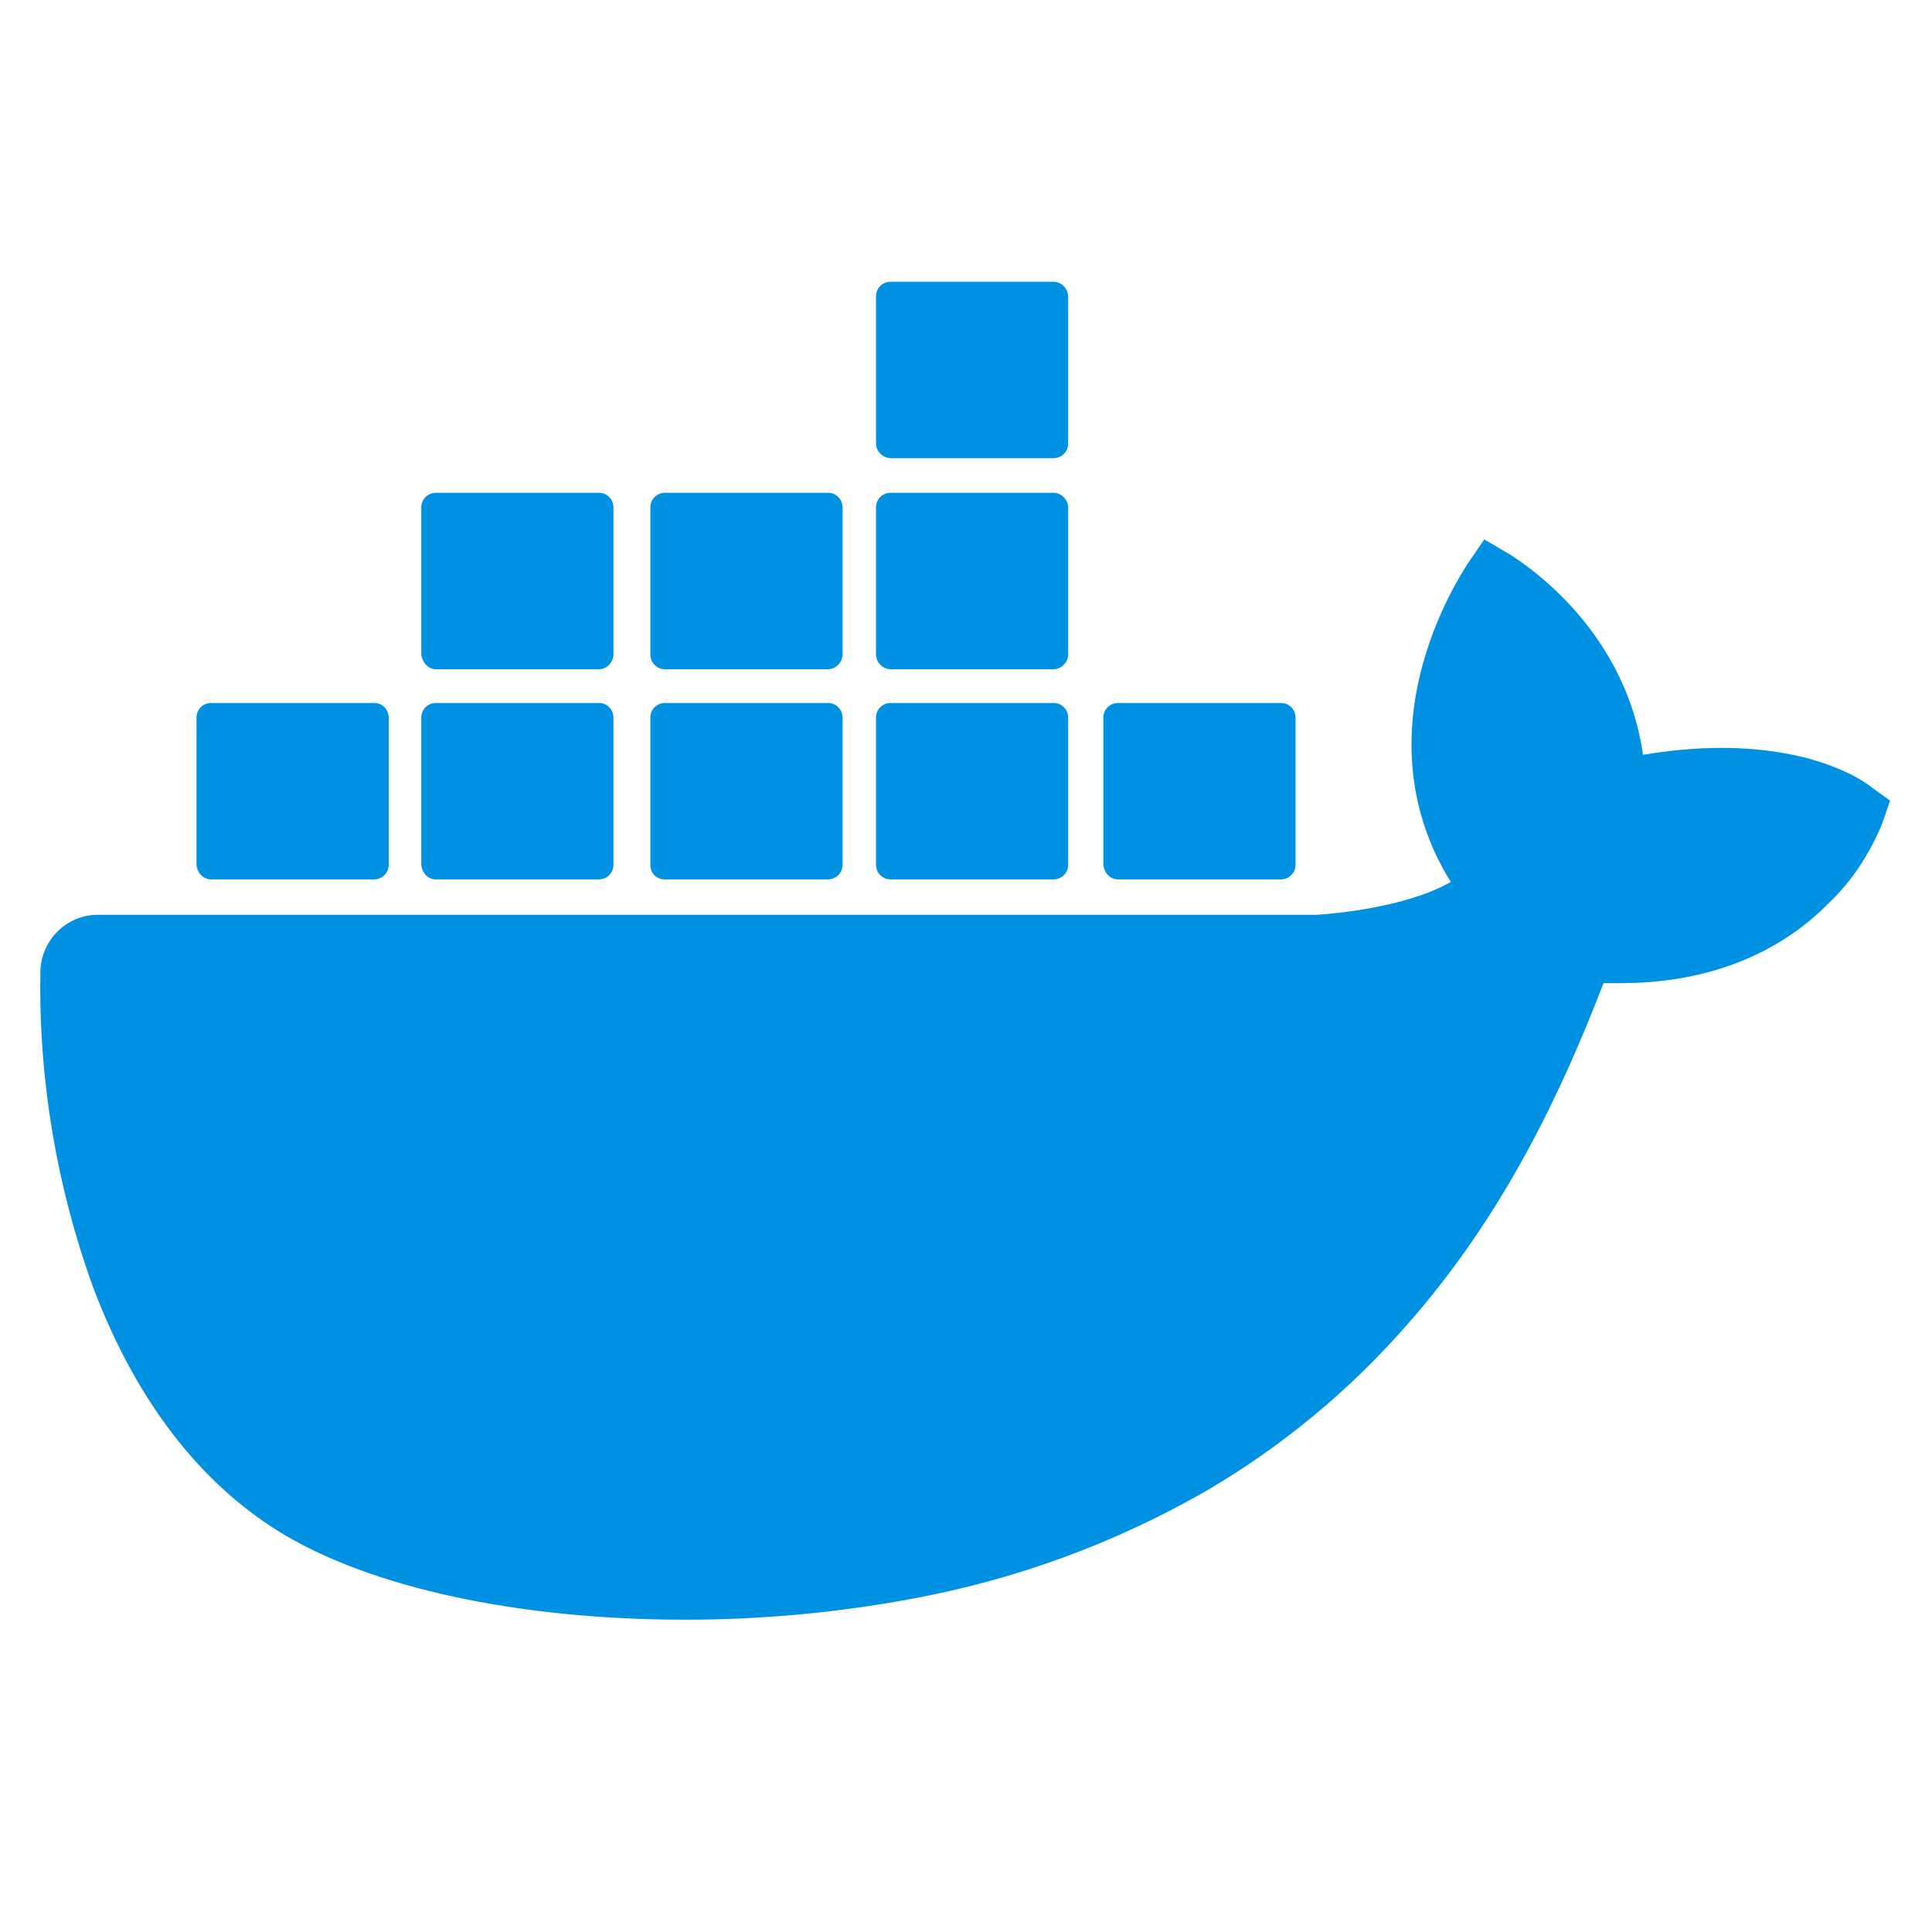 <svg width="48" height="48" viewBox="0 0 48 48" fill="none" xmlns="http://www.w3.org/2000/svg">
<path d="M46.511 19.569C46.383 19.462 45.232 18.581 42.76 18.581C42.12 18.581 41.459 18.645 40.82 18.753C40.351 15.465 37.644 13.875 37.537 13.789L36.876 13.402L36.45 14.025C35.917 14.864 35.512 15.809 35.278 16.776C34.83 18.645 35.107 20.407 36.045 21.912C34.915 22.556 33.082 22.707 32.699 22.728H2.431C1.642 22.728 1.003 23.373 1.003 24.168C0.96 26.832 1.408 29.497 2.324 32.011C3.369 34.761 4.925 36.803 6.928 38.049C9.188 39.446 12.875 40.241 17.032 40.241C18.908 40.241 20.783 40.069 22.638 39.725C25.217 39.252 27.689 38.35 29.97 37.039C31.839 35.947 33.524 34.553 34.958 32.913C37.367 30.184 38.795 27.133 39.839 24.426H40.265C42.887 24.426 44.507 23.373 45.402 22.47C45.999 21.912 46.447 21.224 46.767 20.45L46.959 19.892L46.511 19.569Z" fill="#0091E2"/>
<path d="M5.245 21.848H9.294C9.486 21.848 9.657 21.698 9.657 21.483V17.83C9.657 17.636 9.508 17.465 9.294 17.465H5.245C5.053 17.465 4.882 17.615 4.882 17.83V21.483C4.903 21.698 5.053 21.848 5.245 21.848V21.848ZM10.829 21.848H14.879C15.071 21.848 15.241 21.698 15.241 21.483V17.83C15.241 17.636 15.092 17.465 14.879 17.465H10.829C10.637 17.465 10.467 17.615 10.467 17.83V21.483C10.488 21.698 10.637 21.848 10.829 21.848M16.52 21.848H20.57C20.762 21.848 20.933 21.698 20.933 21.483V17.83C20.933 17.636 20.783 17.465 20.57 17.465H16.52C16.328 17.465 16.158 17.615 16.158 17.83V21.483C16.158 21.698 16.307 21.848 16.52 21.848ZM22.126 21.848H26.176C26.368 21.848 26.538 21.698 26.538 21.483V17.83C26.538 17.636 26.389 17.465 26.176 17.465H22.126C21.934 17.465 21.764 17.615 21.764 17.83V21.483C21.764 21.698 21.934 21.848 22.126 21.848ZM10.829 16.627H14.879C15.071 16.627 15.241 16.455 15.241 16.261V12.608C15.241 12.415 15.092 12.243 14.879 12.243H10.829C10.637 12.243 10.467 12.393 10.467 12.608V16.261C10.488 16.455 10.637 16.627 10.829 16.627ZM16.52 16.627H20.57C20.762 16.627 20.933 16.455 20.933 16.261V12.608C20.933 12.415 20.783 12.243 20.57 12.243H16.52C16.328 12.243 16.158 12.393 16.158 12.608V16.261C16.158 16.455 16.307 16.627 16.52 16.627ZM22.126 16.627H26.176C26.368 16.627 26.538 16.455 26.538 16.261V12.608C26.538 12.415 26.368 12.243 26.176 12.243H22.126C21.934 12.243 21.764 12.393 21.764 12.608V16.261C21.764 16.455 21.934 16.627 22.126 16.627ZM22.126 11.383H26.176C26.368 11.383 26.538 11.233 26.538 11.018V7.365C26.538 7.172 26.368 7 26.176 7H22.126C21.934 7 21.764 7.15 21.764 7.365V11.018C21.764 11.212 21.934 11.383 22.126 11.383ZM27.775 21.848H31.825C32.016 21.848 32.187 21.698 32.187 21.483V17.83C32.187 17.636 32.038 17.465 31.825 17.465H27.775C27.583 17.465 27.412 17.615 27.412 17.83V21.483C27.434 21.698 27.583 21.848 27.775 21.848" fill="#0091E2"/>
</svg>
